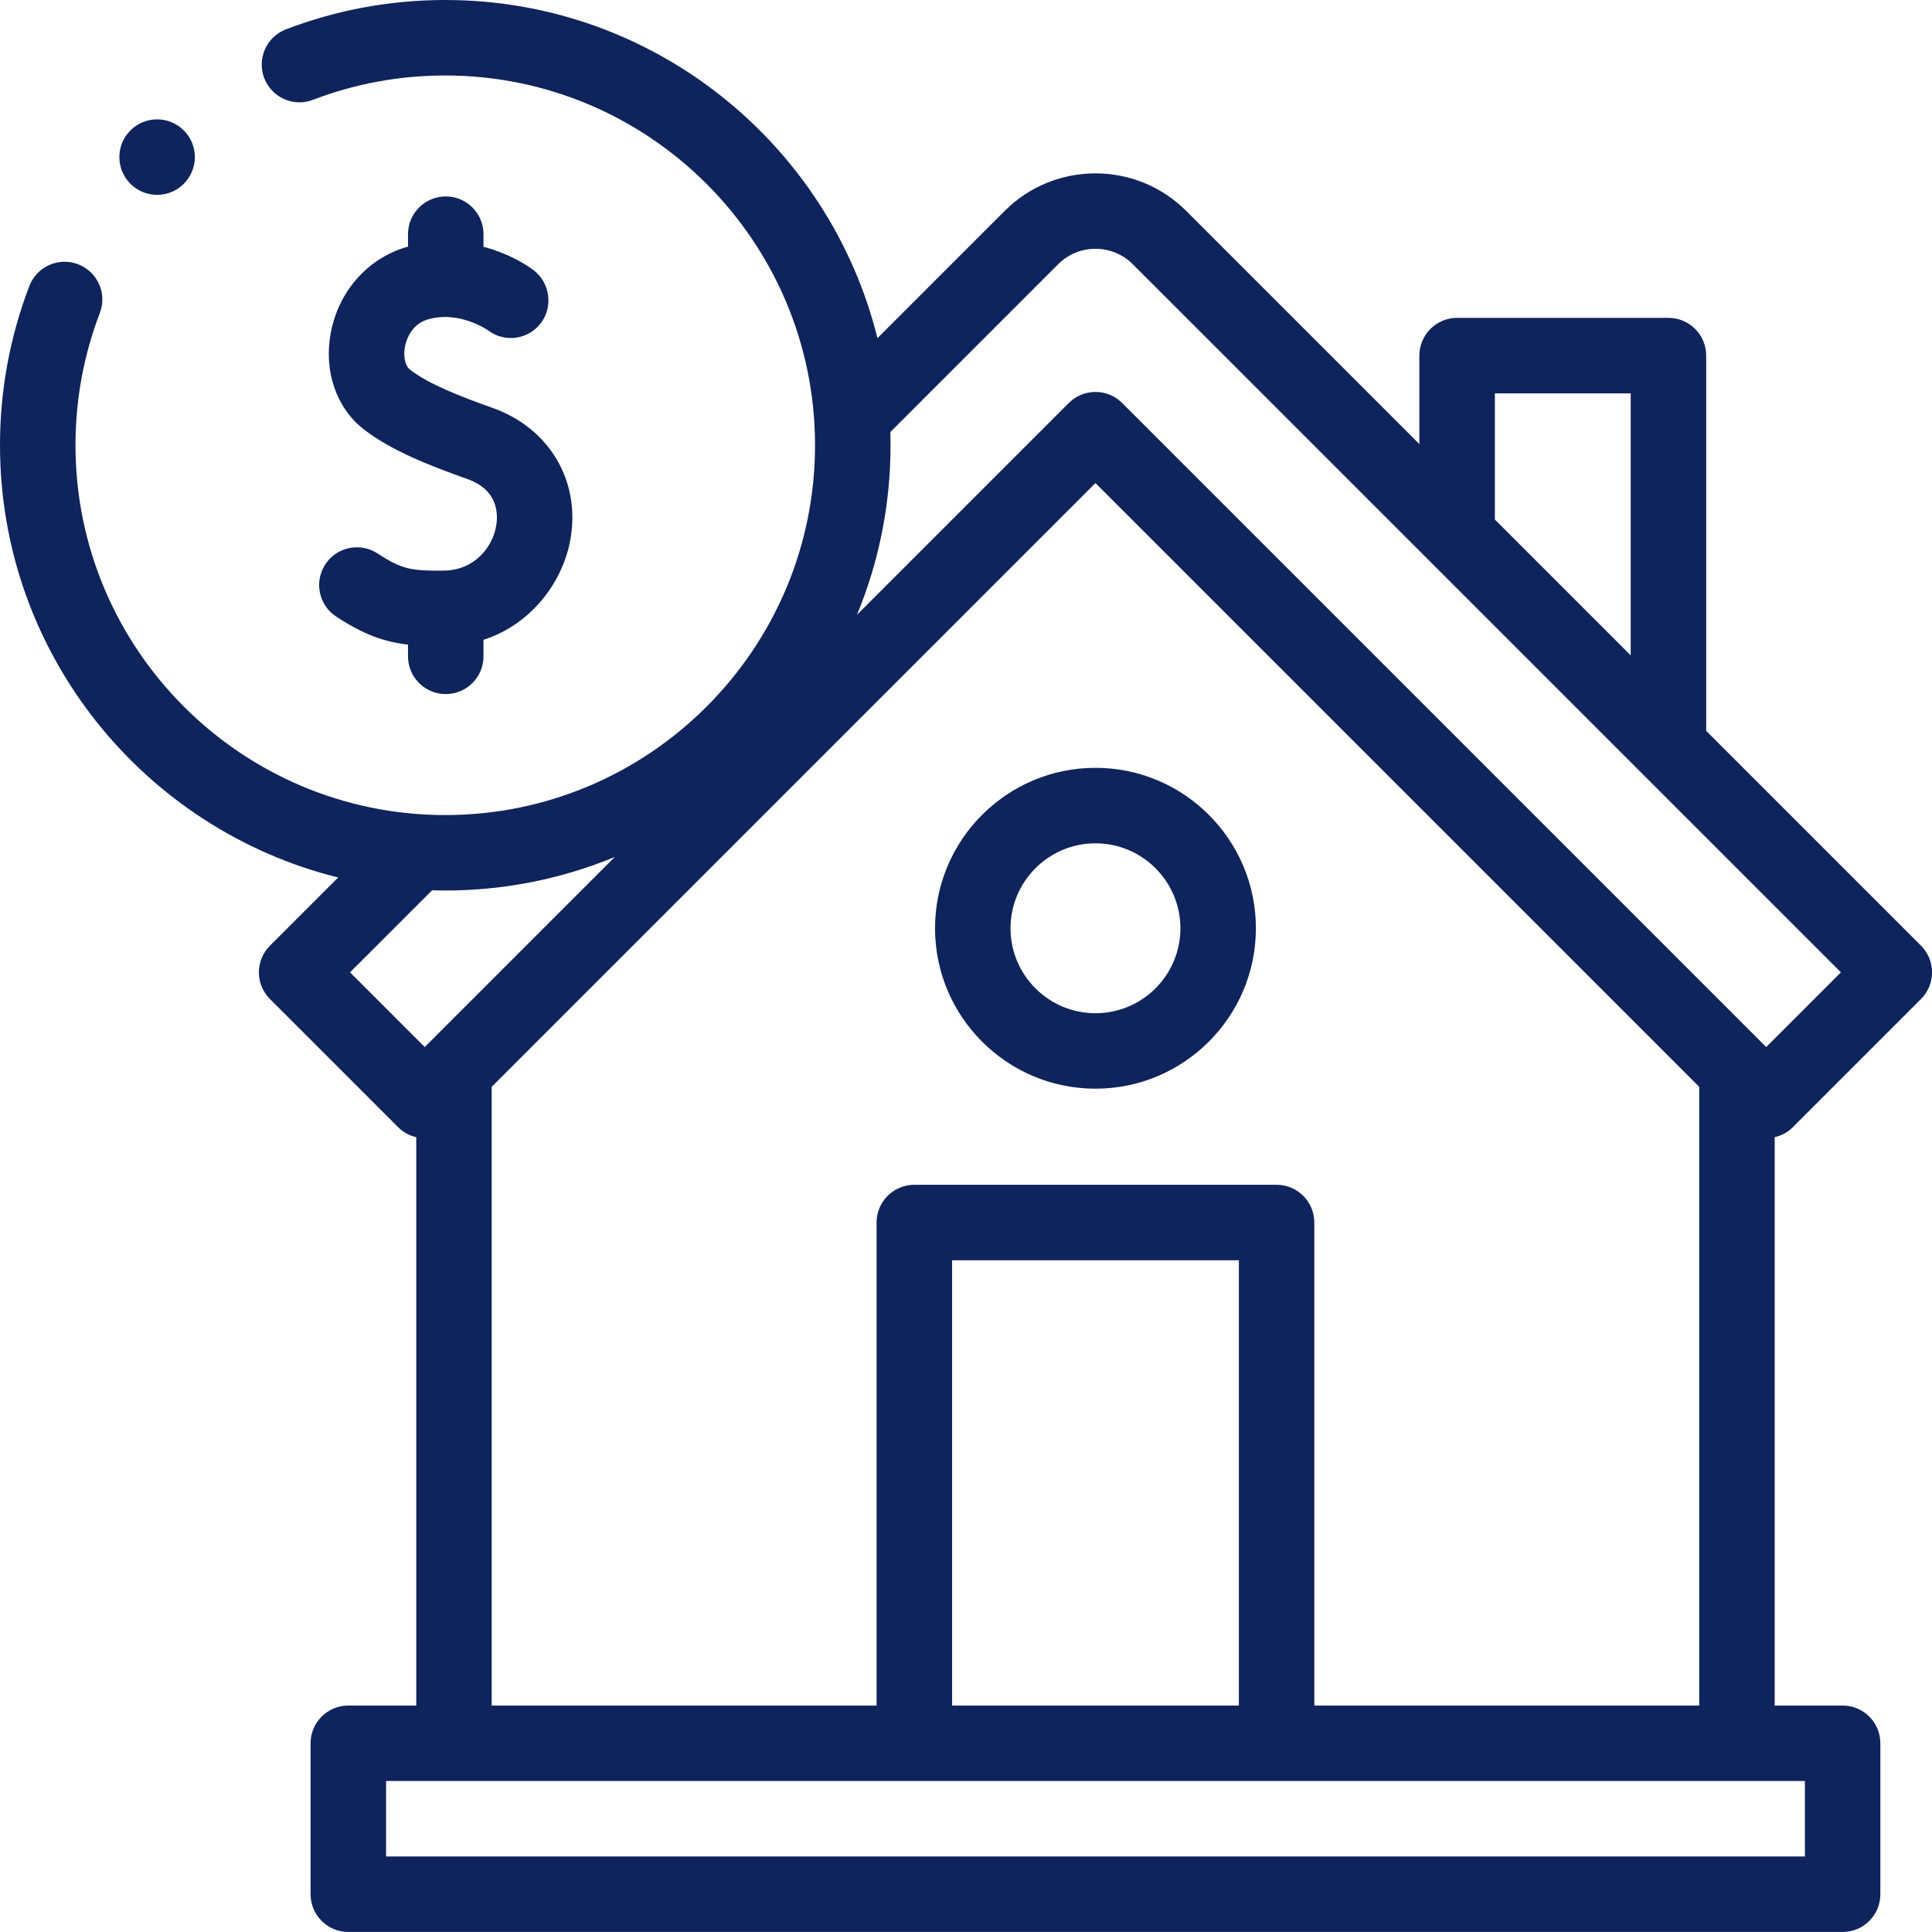 <?xml version="1.0" encoding="UTF-8"?>
<svg id="Layer_2" data-name="Layer 2" xmlns="http://www.w3.org/2000/svg" viewBox="0 0 569.74 569.72">
  <defs>
    <style>
      .cls-1 {
        fill: #0f235c;
        stroke-width: 0px;
      }
    </style>
  </defs>
  <g id="Layer_2-2" data-name="Layer 2">
    <g>
      <path class="cls-1" d="M323.05,226.43c-26.09,0-47.31,21.22-47.31,47.31s21.22,47.31,47.31,47.31,47.31-21.22,47.31-47.31-21.22-47.31-47.31-47.31h0ZM323.05,298.8c-13.82,0-25.05-11.24-25.05-25.05s11.24-25.06,25.05-25.06,25.05,11.24,25.05,25.06-11.24,25.05-25.05,25.05h0Z"/>
      <path class="cls-1" d="M528.72,332.38l37.77-37.77c4.35-4.35,4.35-11.39,0-15.74l-63.34-63.34v-110.66c0-6.14-4.98-11.13-11.13-11.13h-62.32c-6.15,0-11.13,4.98-11.13,11.13v26.09l-68.77-68.77c-14.75-14.75-38.75-14.75-53.51,0l-37.53,37.53C244.59,42.53,192.83,0,131.31,0c-16.18,0-31.99,2.91-46.98,8.66-5.74,2.2-8.61,8.64-6.41,14.37,2.2,5.74,8.64,8.61,14.37,6.41,12.44-4.77,25.56-7.18,39.01-7.18,60.13,0,109.05,48.92,109.05,109.05s-48.92,109.05-109.05,109.05S22.26,191.44,22.26,131.31c0-13.45,2.42-26.57,7.18-39.01,2.2-5.74-.67-12.17-6.41-14.37-5.74-2.2-12.17.67-14.37,6.41C2.91,99.32,0,115.13,0,131.31c0,61.52,42.53,113.28,99.72,127.46l-20.11,20.11c-4.35,4.35-4.35,11.39,0,15.74l37.77,37.77c1.49,1.49,3.35,2.5,5.37,2.96v167.61h-20.03c-6.15,0-11.13,4.98-11.13,11.13v44.51c0,6.14,4.98,11.13,11.13,11.13h440.66c6.15,0,11.13-4.98,11.13-11.13v-44.51c0-6.14-4.98-11.13-11.13-11.13h-20.03v-167.61c1.97-.45,3.83-1.43,5.37-2.96h0ZM440.83,116h40.06v77.27l-40.06-40.06v-37.21ZM312.03,77.93c2.94-2.94,6.85-4.56,11.02-4.56s8.07,1.62,11.02,4.56l208.81,208.81-22.03,22.03-189.93-189.93c-4.35-4.34-11.39-4.34-15.74,0l-62.46,62.46c6.38-15.42,9.9-32.31,9.9-50,0-1.31-.02-2.6-.06-3.9l49.48-49.48ZM103.22,286.74l24.19-24.19c1.3.04,2.6.06,3.9.06,17.7,0,34.58-3.53,50-9.9l-56.06,56.06-22.03-22.03ZM532.25,547.47H113.85v-22.26h418.41v22.26ZM365.34,502.96h-84.57v-131.31h84.57v131.31ZM387.59,502.96v-142.44c0-6.14-4.98-11.13-11.13-11.13h-106.83c-6.15,0-11.13,4.98-11.13,11.13v142.44h-113.5v-182.46l178.05-178.05,178.05,178.05v182.46h-113.5Z"/>
      <path class="cls-1" d="M130.76,168.28c-9.51.07-12.23-.37-19.43-5.07-5.14-3.37-12.04-1.92-15.4,3.22-3.36,5.14-1.92,12.04,3.22,15.4,8.04,5.26,14,7.44,21.17,8.26v3.46c0,6.15,4.98,11.13,11.13,11.13s11.13-4.98,11.13-11.13v-4.87c14.38-4.65,23.58-17.38,25.69-29.94,2.88-17.12-6.4-32.58-23.09-38.48-8.94-3.16-18.82-6.97-24.29-11.26-1.41-1.11-2.02-3.89-1.47-6.76.28-1.5,1.6-6.49,6.63-8.01,9.41-2.82,17.89,3.2,17.97,3.26,4.93,3.67,11.87,2.63,15.54-2.3,3.63-4.88,2.59-11.82-2.21-15.52-3.15-2.35-8.4-5.21-14.77-6.9v-3.71c0-6.15-4.98-11.13-11.13-11.13s-11.13,4.98-11.13,11.13v3.67c-.22.06-.45.12-.67.19-11.34,3.41-19.81,13.06-22.1,25.19-2.12,11.21,1.56,22.09,9.61,28.4,7.98,6.26,19.42,10.78,30.6,14.73,8.94,3.16,9.2,10.01,8.56,13.81-1.06,6.33-6.39,13.16-15.56,13.23h0Z"/>
      <circle class="cls-1" cx="46.33" cy="46.33" r="11.13"/>
    </g>
  </g>
</svg>